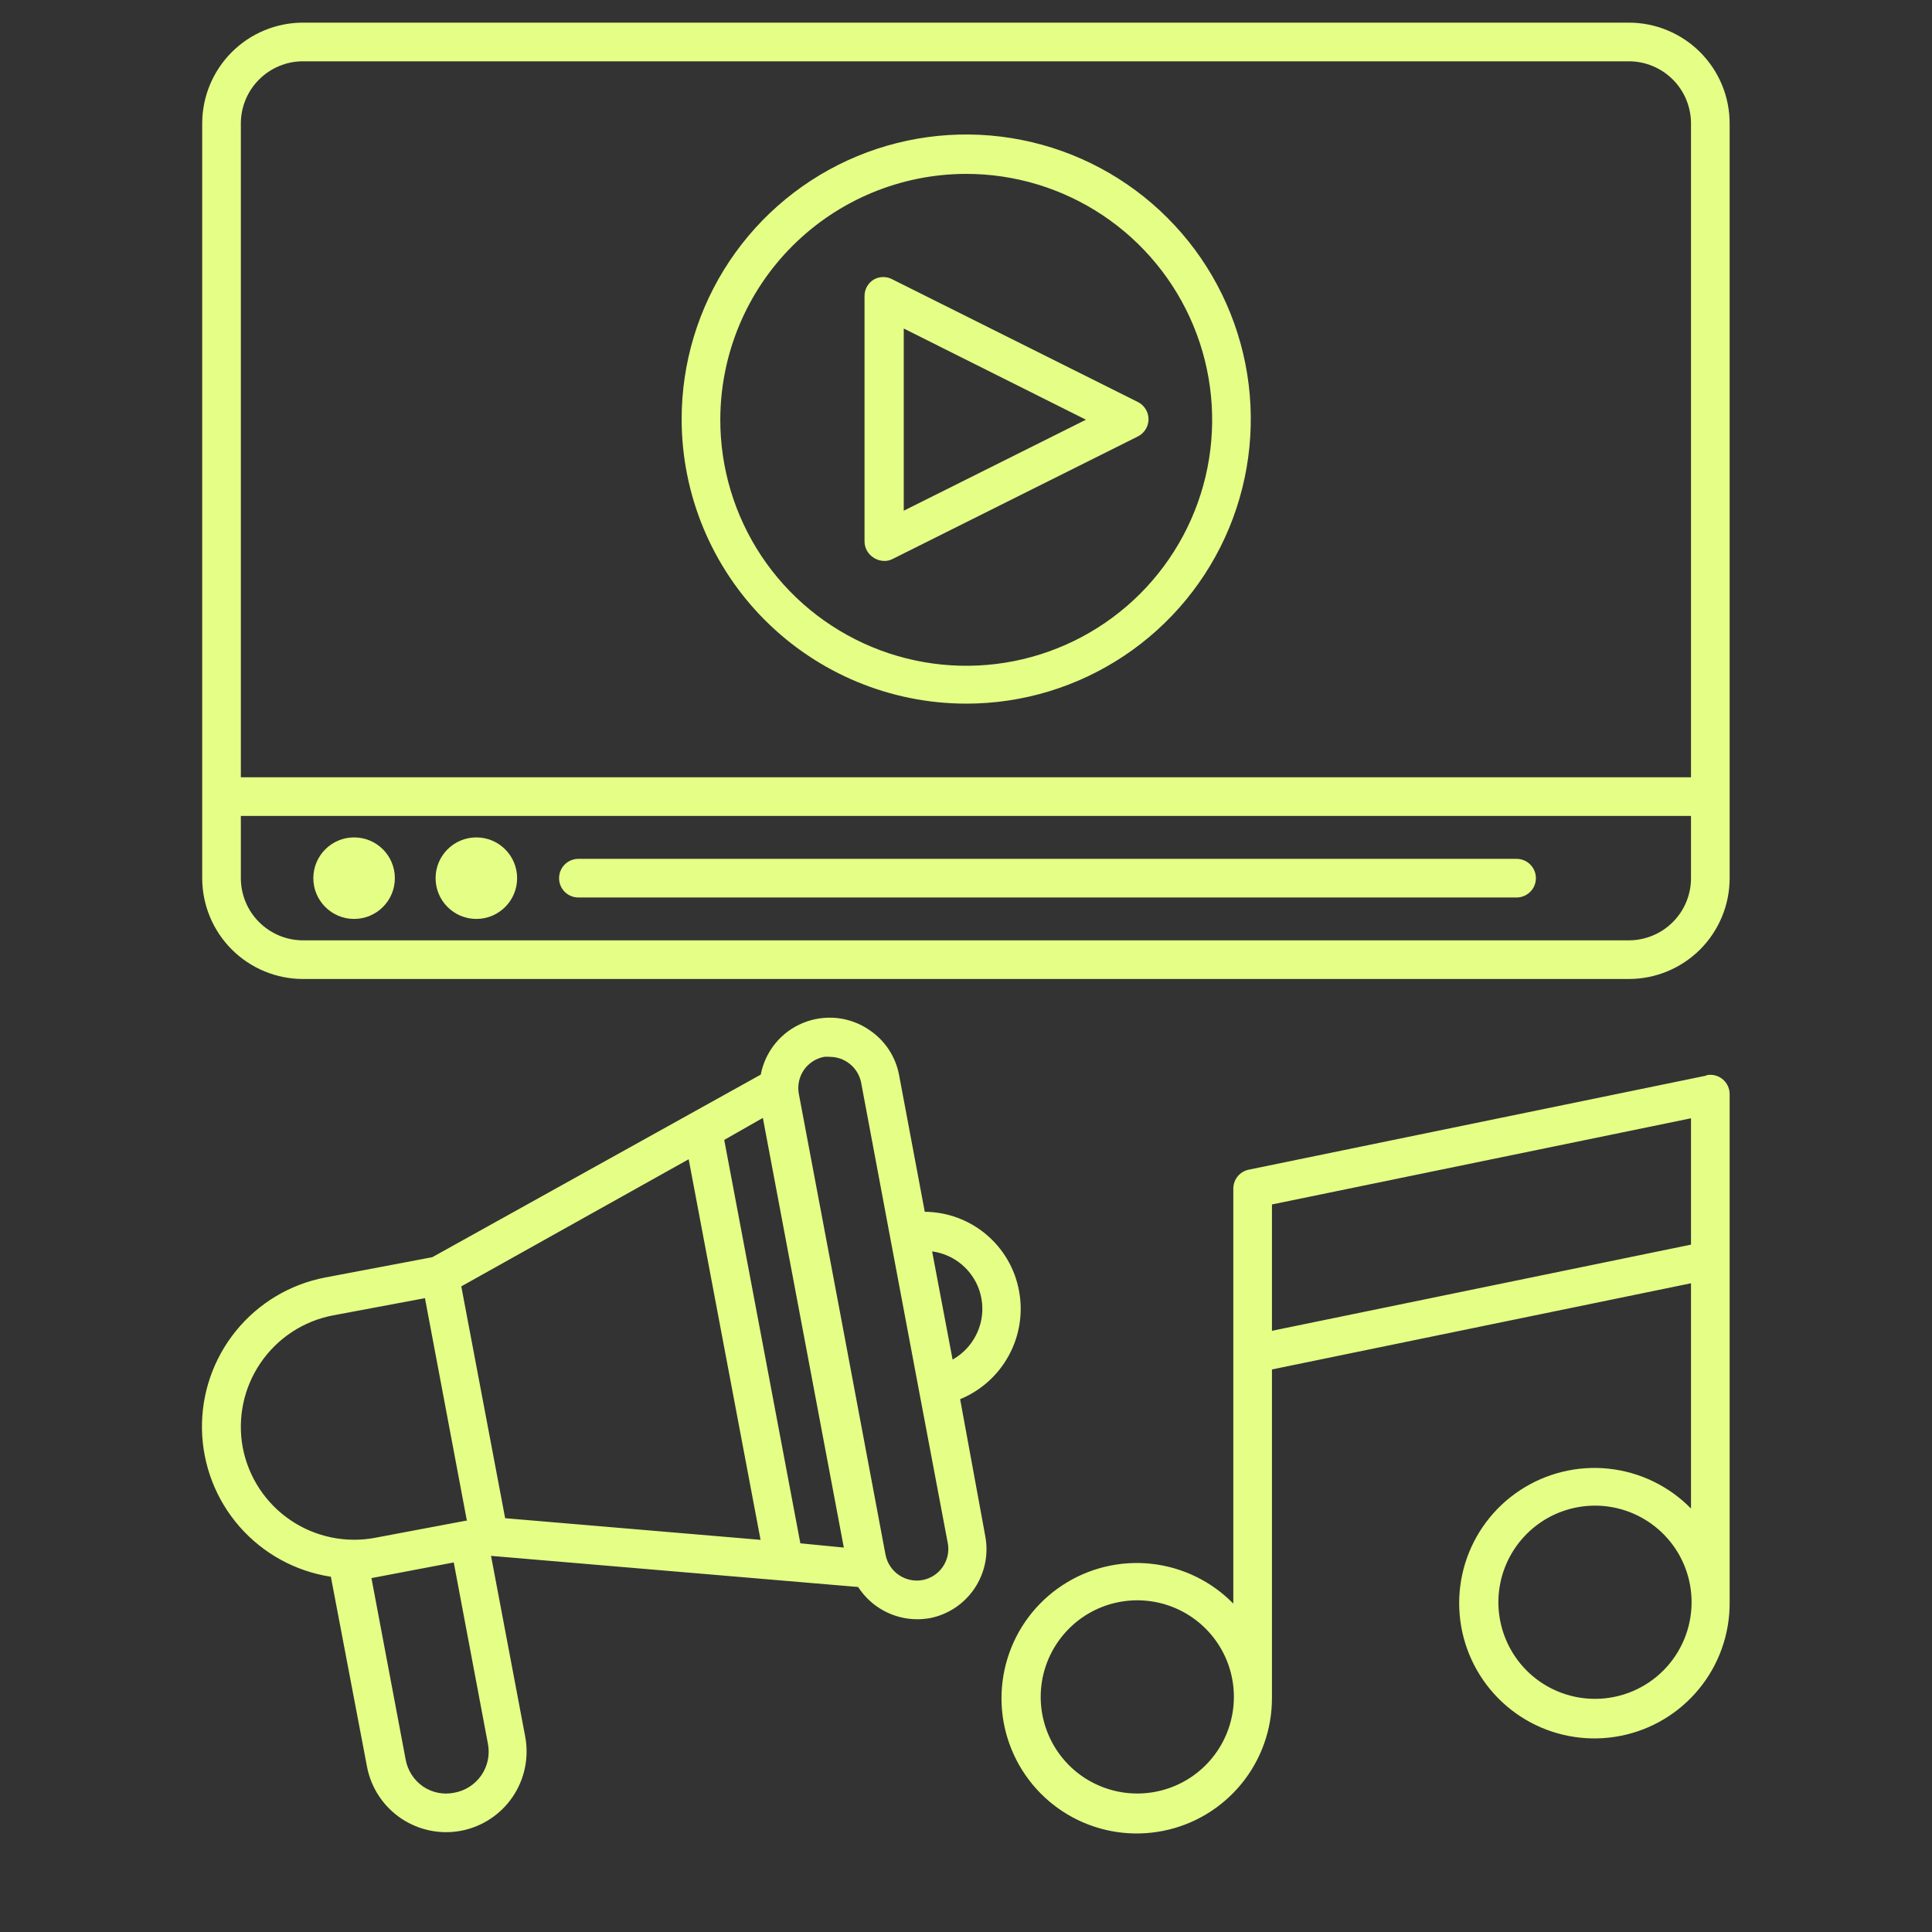 <svg width="50" height="50" viewBox="0 0 50 50" fill="none" xmlns="http://www.w3.org/2000/svg">
<rect x="0" y="0" width="50" height="50" fill="#333333" stroke="none"/>
<g id="content 1">
<g id="ICON 04">
<path id="Vector" d="M9.164 23.782C9.747 23.782 10.219 23.309 10.219 22.727C10.219 22.144 9.747 21.672 9.164 21.672C8.582 21.672 8.109 22.144 8.109 22.727C8.109 23.309 8.582 23.782 9.164 23.782Z" fill="#E5FF86"/>
<path id="Vector_2" d="M12.328 23.782C12.911 23.782 13.383 23.309 13.383 22.727C13.383 22.144 12.911 21.672 12.328 21.672C11.746 21.672 11.273 22.144 11.273 22.727C11.273 23.309 11.746 23.782 12.328 23.782Z" fill="#E5FF86"/>
<path id="Vector_3" d="M39.249 22.227H14.969C14.836 22.227 14.709 22.28 14.615 22.373C14.521 22.467 14.469 22.594 14.469 22.727C14.469 22.86 14.521 22.987 14.615 23.081C14.709 23.174 14.836 23.227 14.969 23.227H39.249C39.381 23.227 39.508 23.174 39.602 23.081C39.696 22.987 39.749 22.86 39.749 22.727C39.749 22.594 39.696 22.467 39.602 22.373C39.508 22.28 39.381 22.227 39.249 22.227ZM22.624 14.442C22.703 14.491 22.795 14.517 22.889 14.517C22.966 14.518 23.042 14.499 23.109 14.462L29.444 11.297C29.527 11.256 29.598 11.193 29.647 11.114C29.696 11.036 29.723 10.945 29.724 10.852C29.724 10.758 29.698 10.666 29.648 10.587C29.599 10.507 29.528 10.443 29.444 10.402L23.109 7.237C23.033 7.193 22.947 7.17 22.859 7.17C22.771 7.17 22.685 7.193 22.609 7.237C22.537 7.282 22.477 7.345 22.436 7.419C22.395 7.493 22.374 7.577 22.374 7.662V14.002C22.372 14.091 22.395 14.178 22.439 14.256C22.483 14.333 22.547 14.397 22.624 14.442ZM23.389 8.502L28.104 10.862L23.389 13.217V8.502Z" fill="#E5FF86"/>
<path id="Vector_4" d="M25.001 18.21C26.458 18.212 27.882 17.78 29.094 16.971C30.306 16.162 31.251 15.012 31.809 13.666C32.367 12.32 32.513 10.839 32.229 9.41C31.945 7.981 31.244 6.668 30.213 5.638C29.183 4.607 27.87 3.906 26.441 3.622C25.012 3.338 23.531 3.484 22.185 4.042C20.839 4.6 19.689 5.545 18.88 6.757C18.071 7.969 17.64 9.393 17.641 10.851C17.643 12.802 18.419 14.672 19.799 16.052C21.179 17.431 23.049 18.208 25.001 18.21ZM25.001 4.5C26.26 4.499 27.492 4.872 28.54 5.572C29.587 6.271 30.404 7.266 30.886 8.43C31.368 9.594 31.494 10.874 31.248 12.11C31.002 13.345 30.394 14.48 29.503 15.37C28.611 16.26 27.476 16.865 26.24 17.11C25.004 17.354 23.724 17.226 22.561 16.742C21.398 16.258 20.404 15.44 19.706 14.391C19.009 13.342 18.638 12.11 18.641 10.851C18.646 9.166 19.318 7.553 20.51 6.363C21.702 5.173 23.316 4.503 25.001 4.5Z" fill="#E5FF86"/>
<path id="Vector_5" d="M42.153 0.586H7.843C7.151 0.586 6.487 0.861 5.998 1.35C5.508 1.84 5.233 2.504 5.233 3.196V22.726C5.233 23.418 5.508 24.082 5.998 24.572C6.487 25.061 7.151 25.336 7.843 25.336H42.153C42.846 25.336 43.509 25.061 43.999 24.572C44.488 24.082 44.763 23.418 44.763 22.726V3.196C44.763 2.853 44.696 2.514 44.565 2.197C44.434 1.88 44.241 1.593 43.999 1.35C43.757 1.108 43.469 0.916 43.152 0.785C42.836 0.653 42.496 0.586 42.153 0.586ZM7.843 1.586H42.153C42.58 1.586 42.99 1.756 43.292 2.058C43.594 2.359 43.763 2.769 43.763 3.196V20.116H6.233V3.196C6.233 2.769 6.403 2.359 6.705 2.058C7.007 1.756 7.416 1.586 7.843 1.586ZM42.153 24.336H7.843C7.416 24.336 7.007 24.166 6.705 23.864C6.403 23.562 6.233 23.153 6.233 22.726V21.116H43.763V22.726C43.763 22.937 43.722 23.147 43.641 23.342C43.56 23.537 43.441 23.715 43.292 23.864C43.142 24.014 42.965 24.133 42.769 24.213C42.574 24.294 42.365 24.336 42.153 24.336ZM26.373 33.411C26.269 32.839 25.968 32.321 25.522 31.947C25.077 31.573 24.515 31.365 23.933 31.361L23.268 27.821C23.224 27.585 23.133 27.361 23.001 27.161C22.869 26.961 22.698 26.789 22.498 26.656C22.25 26.485 21.963 26.379 21.663 26.347C21.363 26.316 21.06 26.359 20.781 26.474C20.502 26.588 20.256 26.77 20.065 27.004C19.875 27.237 19.745 27.515 19.688 27.811L11.188 32.536L8.418 33.061C7.508 33.235 6.688 33.725 6.105 34.445C5.521 35.165 5.21 36.068 5.227 36.995C5.245 37.921 5.589 38.812 6.199 39.509C6.81 40.207 7.647 40.666 8.563 40.806L9.498 45.721C9.601 46.263 9.915 46.742 10.37 47.053C10.826 47.364 11.386 47.482 11.928 47.381C12.472 47.278 12.952 46.964 13.264 46.507C13.576 46.051 13.694 45.489 13.593 44.946L12.708 40.266L22.208 41.071C22.373 41.326 22.598 41.536 22.865 41.682C23.131 41.828 23.43 41.905 23.733 41.906C23.847 41.906 23.961 41.896 24.073 41.876C24.543 41.781 24.956 41.504 25.222 41.106C25.489 40.708 25.588 40.221 25.498 39.751L24.848 36.211C25.385 35.99 25.83 35.591 26.107 35.081C26.385 34.572 26.479 33.982 26.373 33.411ZM17.823 30.001L19.683 39.851L13.073 39.291L11.938 33.291L17.823 30.001ZM6.283 37.466C6.14 36.702 6.306 35.911 6.745 35.269C7.183 34.627 7.859 34.185 8.623 34.041L10.998 33.596L12.083 39.356H12.053L9.718 39.796C8.954 39.943 8.162 39.779 7.518 39.342C6.874 38.905 6.43 38.23 6.283 37.466ZM11.753 46.396C11.614 46.424 11.471 46.424 11.332 46.396C11.192 46.367 11.06 46.311 10.943 46.231C10.709 46.067 10.549 45.817 10.498 45.536L9.613 40.841L9.903 40.786L10.558 40.661L11.743 40.436L12.628 45.131C12.655 45.272 12.653 45.416 12.624 45.556C12.594 45.696 12.537 45.829 12.455 45.947C12.374 46.064 12.27 46.164 12.149 46.242C12.029 46.319 11.894 46.371 11.753 46.396ZM20.713 39.941L18.743 29.501L19.743 28.931L19.883 29.676L21.838 40.051L20.713 39.941ZM23.878 40.891C23.665 40.931 23.445 40.885 23.265 40.763C23.085 40.641 22.961 40.454 22.918 40.241L21.798 34.276L20.673 28.306C20.634 28.093 20.681 27.872 20.803 27.693C20.926 27.514 21.115 27.391 21.328 27.351C21.378 27.346 21.428 27.346 21.478 27.351C21.666 27.352 21.848 27.417 21.994 27.535C22.141 27.653 22.242 27.817 22.283 28.001L23.033 32.001L23.778 35.961L24.533 39.961C24.566 40.171 24.515 40.385 24.393 40.558C24.271 40.731 24.087 40.851 23.878 40.891ZM25.153 34.731C25.023 34.919 24.852 35.074 24.653 35.186L24.123 32.386C24.378 32.42 24.62 32.52 24.825 32.674C25.031 32.829 25.193 33.034 25.297 33.269C25.4 33.505 25.441 33.763 25.416 34.019C25.391 34.275 25.3 34.52 25.153 34.731ZM44.163 27.836L32.318 30.271C32.204 30.294 32.101 30.357 32.028 30.448C31.955 30.54 31.916 30.654 31.918 30.771V41.501C31.35 40.921 30.598 40.557 29.791 40.47C28.984 40.384 28.172 40.581 27.494 41.027C26.816 41.473 26.314 42.141 26.075 42.916C25.835 43.692 25.872 44.527 26.18 45.278C26.488 46.029 27.047 46.65 27.762 47.034C28.477 47.418 29.303 47.541 30.099 47.383C30.895 47.226 31.612 46.796 32.126 46.168C32.641 45.54 32.92 44.753 32.918 43.941V35.441L43.763 33.211V39.041C43.195 38.461 42.443 38.097 41.636 38.01C40.829 37.924 40.017 38.121 39.339 38.567C38.661 39.013 38.159 39.681 37.919 40.456C37.68 41.232 37.717 42.067 38.025 42.818C38.333 43.569 38.892 44.19 39.607 44.574C40.322 44.958 41.148 45.081 41.944 44.923C42.74 44.766 43.457 44.336 43.971 43.708C44.486 43.08 44.766 42.293 44.763 41.481V28.326C44.765 28.251 44.749 28.177 44.718 28.108C44.687 28.04 44.641 27.98 44.584 27.932C44.526 27.884 44.458 27.849 44.386 27.831C44.313 27.813 44.237 27.811 44.163 27.826V27.836ZM29.433 46.416C28.939 46.416 28.456 46.269 28.044 45.995C27.633 45.72 27.313 45.33 27.124 44.873C26.934 44.416 26.885 43.913 26.981 43.428C27.078 42.943 27.316 42.498 27.666 42.148C28.015 41.798 28.461 41.56 28.946 41.464C29.43 41.367 29.933 41.417 30.39 41.606C30.847 41.795 31.237 42.116 31.512 42.527C31.787 42.938 31.933 43.422 31.933 43.916C31.933 44.579 31.67 45.215 31.201 45.684C30.732 46.153 30.096 46.416 29.433 46.416ZM41.278 43.966C40.784 43.966 40.3 43.819 39.889 43.545C39.478 43.27 39.158 42.88 38.969 42.423C38.779 41.966 38.73 41.463 38.826 40.978C38.923 40.493 39.161 40.048 39.511 39.698C39.86 39.349 40.306 39.11 40.791 39.014C41.276 38.917 41.778 38.967 42.235 39.156C42.692 39.346 43.082 39.666 43.357 40.077C43.632 40.488 43.778 40.971 43.778 41.466C43.778 42.129 43.515 42.765 43.046 43.234C42.577 43.703 41.941 43.966 41.278 43.966ZM32.918 31.171L43.763 28.941V32.211L32.918 34.441V31.171Z" fill="#E5FF86"/>
</g>
</g>
</svg>
